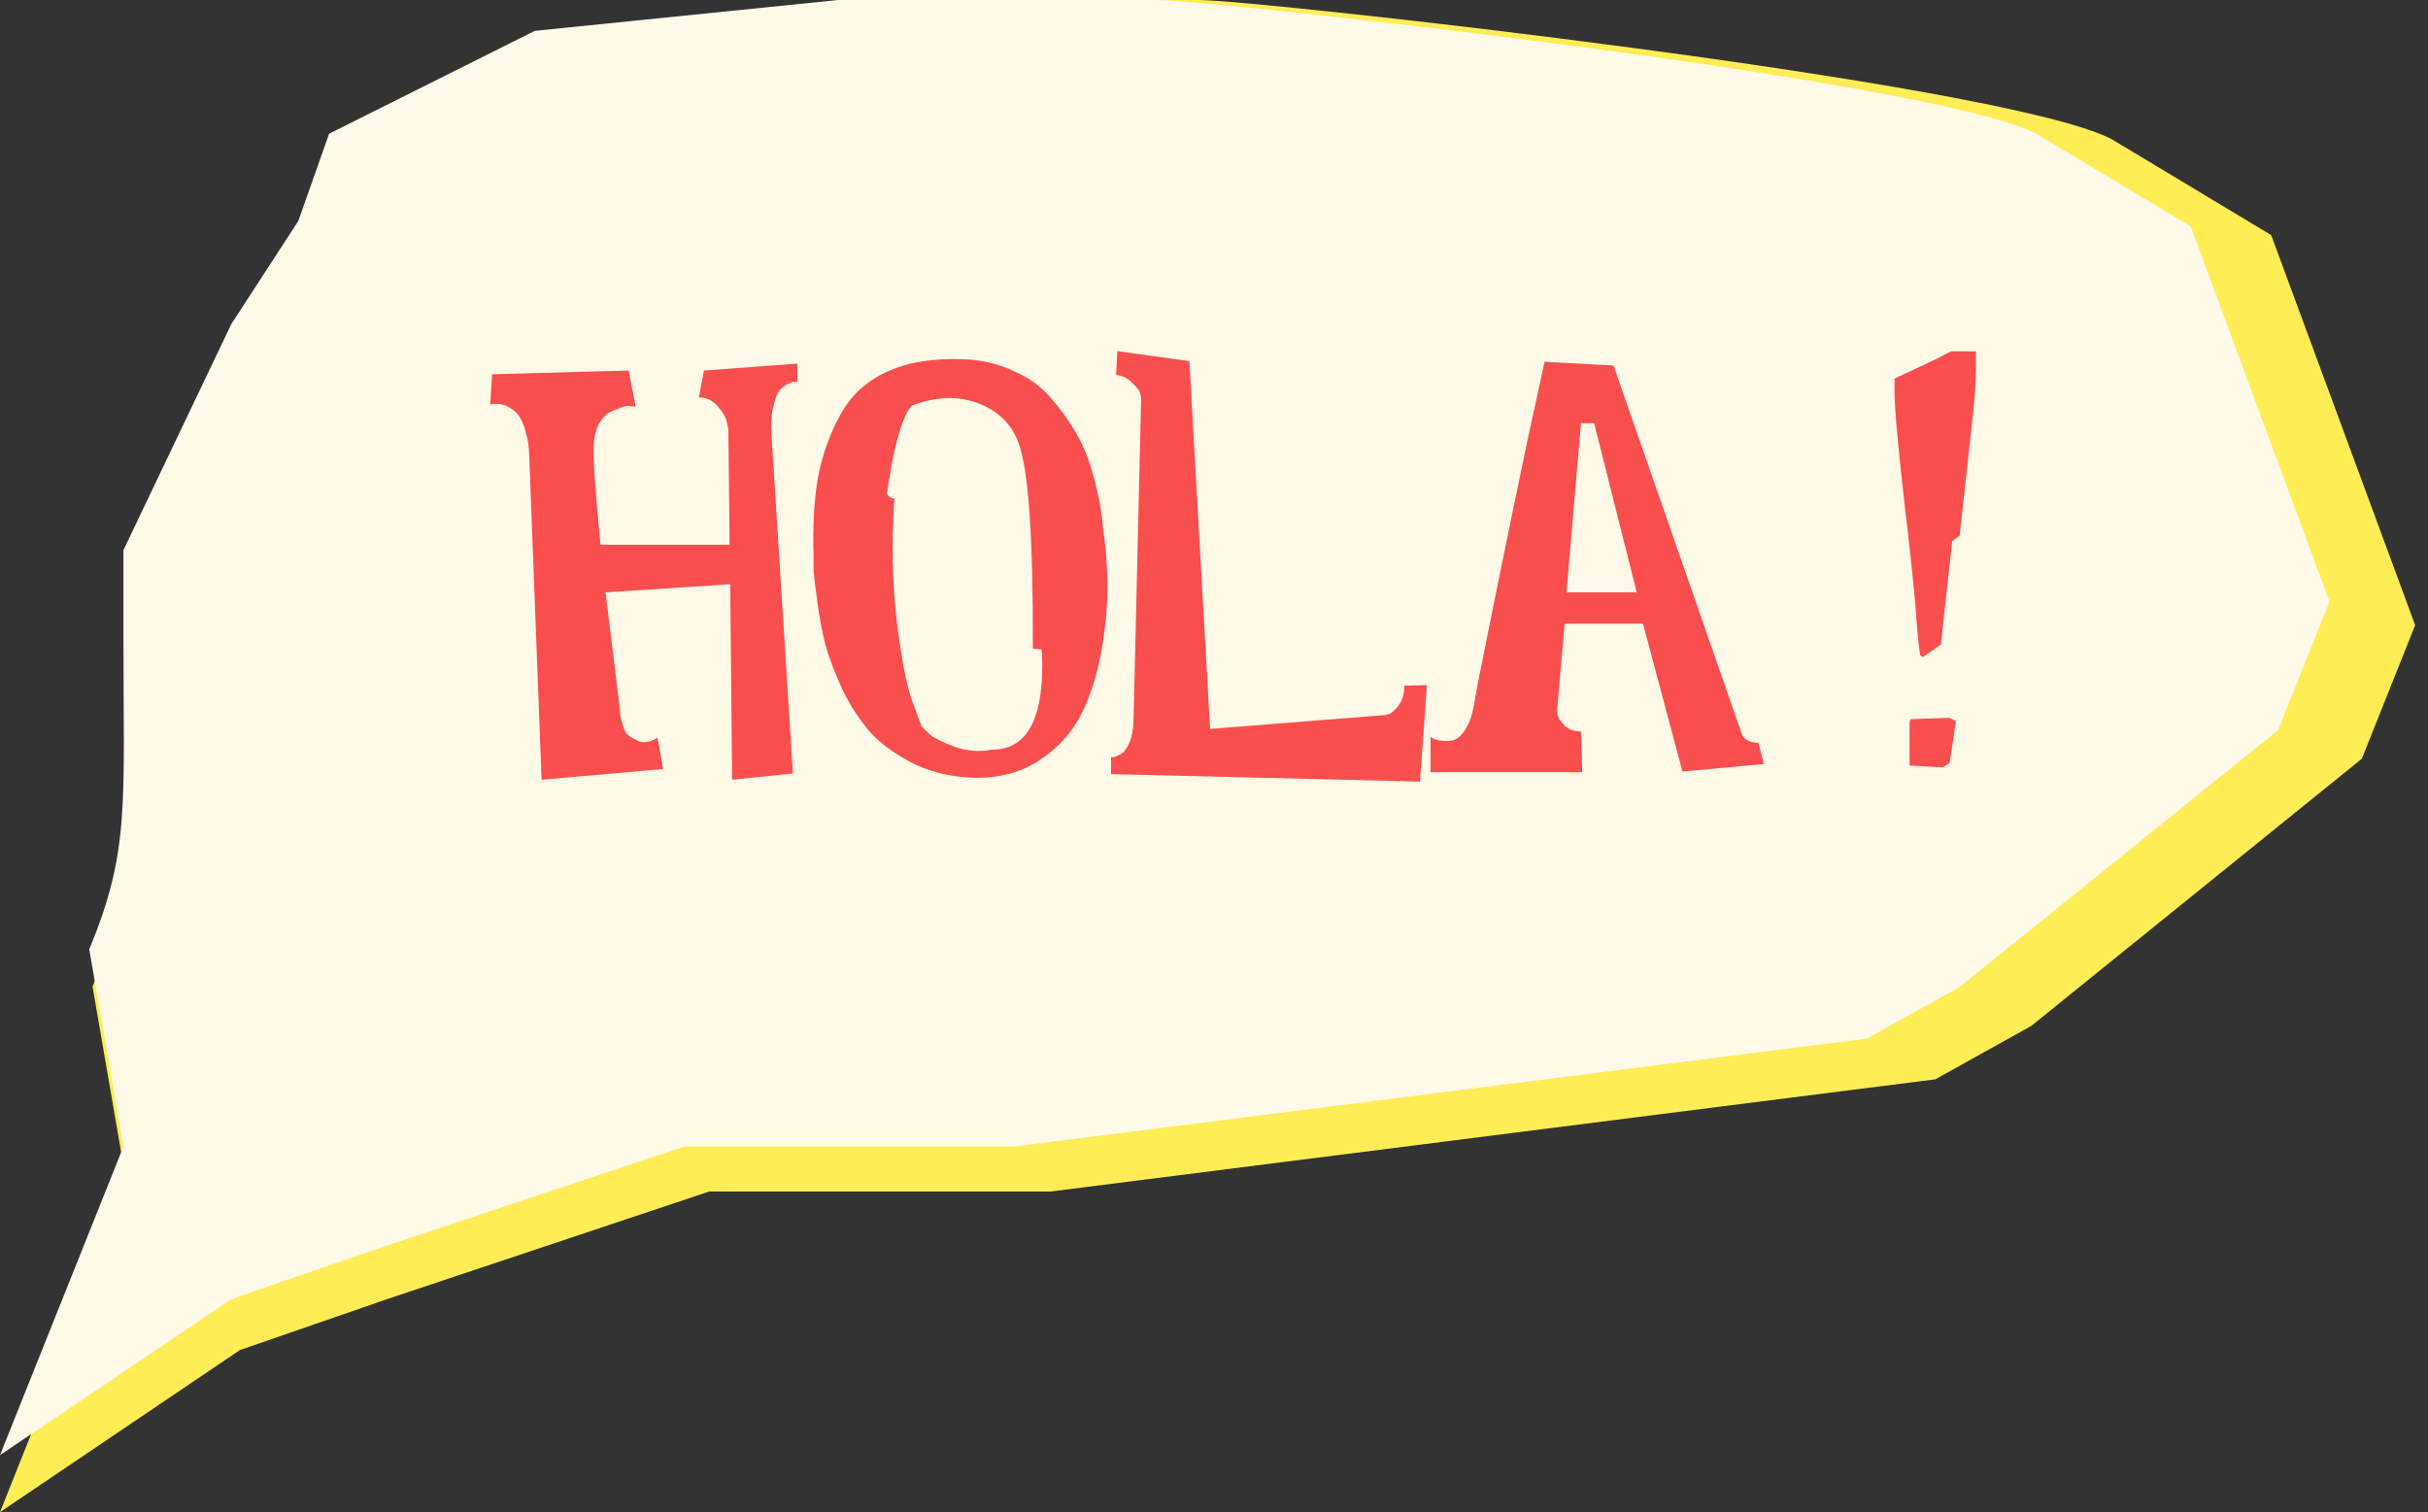 <?xml version="1.0" encoding="UTF-8"?> <svg xmlns="http://www.w3.org/2000/svg" width="175" height="109" viewBox="0 0 175 109" fill="none"><rect x="0" y="0" width="175" height="109" fill="#333333" stroke="none"/> <path d="M17.292 97.316L0 109L9.222 85.891L6.669 71.111C9.743 63.665 9.222 60.316 9.222 47.375V41.212L17.292 24.265L22.288 16.562L24.593 10.014L39.964 2.311L62.636 0H86.461C90.457 0 144.101 5.906 152.171 10.014L163.699 16.947L174.075 45.064L170.232 54.693L146.407 73.951L139.49 77.802L75.701 85.891H51.108L28.052 93.594L17.292 97.316Z" fill="#FEED55"></path> <path d="M16.678 93.647L0 104.89L8.895 82.652L6.432 68.43C9.397 61.264 8.895 58.042 8.895 45.588V39.658L16.678 23.35L21.497 15.937L23.721 9.637L38.546 2.224L60.414 0H83.393C87.248 0 138.989 5.683 146.772 9.637L157.891 16.308L167.898 43.364L164.192 52.63L141.212 71.162L134.541 74.869L73.015 82.652H49.294L27.056 90.065L16.678 93.647Z" fill="#FFF9E8"></path> <path d="M39.036 56.204L38.133 32.536C38.133 32.446 38.118 32.31 38.088 32.13C38.088 31.949 38.028 31.648 37.907 31.226C37.817 30.805 37.681 30.444 37.501 30.142C37.32 29.811 37.034 29.54 36.642 29.329C36.281 29.119 35.844 29.058 35.333 29.149L35.468 26.981L45.315 26.71L45.812 29.284C45.781 29.314 45.676 29.314 45.495 29.284C45.315 29.224 45.074 29.254 44.773 29.375C44.502 29.465 44.216 29.585 43.914 29.736C43.644 29.886 43.388 30.172 43.147 30.594C42.936 31.016 42.815 31.527 42.785 32.13C42.755 33.214 42.921 35.593 43.282 39.266H52.587L52.496 30.955C52.466 30.775 52.421 30.564 52.361 30.323C52.301 30.052 52.09 29.706 51.728 29.284C51.367 28.863 50.916 28.652 50.373 28.652L50.735 26.71L57.465 26.213V27.523C57.405 27.523 57.329 27.523 57.239 27.523C57.149 27.523 56.983 27.583 56.742 27.703C56.501 27.824 56.29 28.004 56.11 28.245C55.959 28.486 55.824 28.893 55.703 29.465C55.583 30.007 55.553 30.669 55.613 31.452L57.149 55.752L52.767 56.204L52.632 42.112L43.644 42.699L44.682 51.1C44.682 51.191 44.682 51.311 44.682 51.462C44.712 51.582 44.773 51.823 44.863 52.184C44.953 52.546 45.089 52.817 45.27 52.997C45.48 53.148 45.751 53.298 46.083 53.449C46.444 53.569 46.88 53.479 47.392 53.178L47.799 55.436L39.036 56.204ZM70.379 56.069C68.753 56.038 67.293 55.722 65.998 55.12C64.703 54.488 63.649 53.75 62.836 52.907C62.053 52.034 61.361 50.995 60.758 49.79C60.186 48.556 59.765 47.457 59.494 46.493C59.253 45.529 59.057 44.491 58.906 43.377C58.756 42.232 58.666 41.48 58.635 41.118C58.635 40.727 58.635 40.365 58.635 40.034C58.575 37.896 58.681 36.029 58.952 34.433C59.253 32.837 59.78 31.347 60.532 29.962C61.285 28.546 62.414 27.492 63.92 26.8C65.426 26.107 67.293 25.806 69.521 25.897C70.816 25.957 72.005 26.243 73.089 26.755C74.173 27.237 75.046 27.869 75.709 28.652C76.401 29.435 77.004 30.263 77.516 31.136C78.027 32.009 78.419 32.928 78.69 33.891C78.961 34.825 79.157 35.638 79.277 36.33C79.397 37.023 79.473 37.625 79.503 38.137C79.714 39.462 79.819 40.862 79.819 42.338C79.819 43.783 79.668 45.349 79.367 47.035C79.066 48.691 78.585 50.182 77.922 51.507C77.26 52.801 76.281 53.886 74.986 54.759C73.691 55.632 72.156 56.069 70.379 56.069ZM71.508 54.036C73.917 54.036 75.122 52.019 75.122 47.984C75.122 47.532 75.107 47.141 75.076 46.809L74.444 46.764C74.474 38.784 74.128 33.831 73.405 31.904C72.893 30.549 71.915 29.6 70.469 29.058C69.024 28.516 67.443 28.576 65.727 29.239C65.395 29.57 65.079 30.263 64.778 31.317C64.477 32.371 64.266 33.349 64.146 34.253L63.92 35.562C64.04 35.803 64.221 35.924 64.462 35.924C64.251 39.116 64.311 42.082 64.643 44.822C64.974 47.532 65.35 49.459 65.772 50.603L66.404 52.32C66.555 52.5 66.766 52.711 67.037 52.952C67.308 53.193 67.88 53.479 68.753 53.81C69.656 54.142 70.575 54.217 71.508 54.036ZM102.348 56.34L80.08 55.798V54.578C80.111 54.578 80.156 54.578 80.216 54.578C80.306 54.578 80.442 54.533 80.622 54.443C80.833 54.352 80.999 54.217 81.119 54.036C81.27 53.855 81.405 53.569 81.526 53.178C81.646 52.756 81.706 52.26 81.706 51.687L82.248 28.742C82.248 28.622 82.218 28.486 82.158 28.336C82.128 28.155 81.947 27.914 81.616 27.613C81.315 27.282 80.924 27.086 80.442 27.026L80.532 25.309L85.726 26.032L87.217 52.546L99.728 51.552C99.849 51.552 99.984 51.522 100.135 51.462C100.316 51.401 100.541 51.191 100.812 50.829C101.083 50.468 101.219 50.001 101.219 49.429L102.845 49.384L102.348 56.34ZM103.108 55.662V53.133C103.168 53.163 103.259 53.208 103.379 53.268C103.499 53.328 103.71 53.374 104.011 53.404C104.343 53.434 104.629 53.404 104.869 53.313C105.14 53.193 105.396 52.937 105.637 52.546C105.908 52.124 106.104 51.567 106.225 50.874C106.405 49.79 106.917 47.186 107.76 43.06C108.603 38.905 109.401 35.035 110.154 31.452L111.328 26.077L116.297 26.348L125.511 52.817C125.662 53.298 126.068 53.539 126.731 53.539L127.137 55.075L121.265 55.617L118.42 44.957H112.774L112.232 51.145C112.232 51.266 112.247 51.416 112.277 51.597C112.337 51.778 112.503 52.019 112.774 52.32C113.075 52.591 113.466 52.726 113.948 52.726L114.039 55.662H103.108ZM112.909 42.699H117.968L114.897 30.504H113.948L112.909 42.699Z" fill="#F94E4E"></path> <path d="M138.581 47.367L138.401 47.231C138.28 46.478 138.16 45.214 138.039 43.437C137.799 40.908 137.558 38.679 137.317 36.752C136.805 32.236 136.549 29.405 136.549 28.261V27.312C136.609 27.252 136.82 27.147 137.181 26.996C137.573 26.815 138.085 26.574 138.717 26.273C139.379 25.972 140.012 25.656 140.614 25.325H142.421V26.544C142.421 27.628 142.3 29.179 142.059 31.197L141.246 38.604L140.704 39.011L139.891 46.463L138.581 47.367ZM140.027 55.316L137.633 55.181V51.974L137.723 51.838L140.524 51.748L140.975 51.974L140.524 55L140.027 55.316Z" fill="#F94E4E"></path> </svg> 